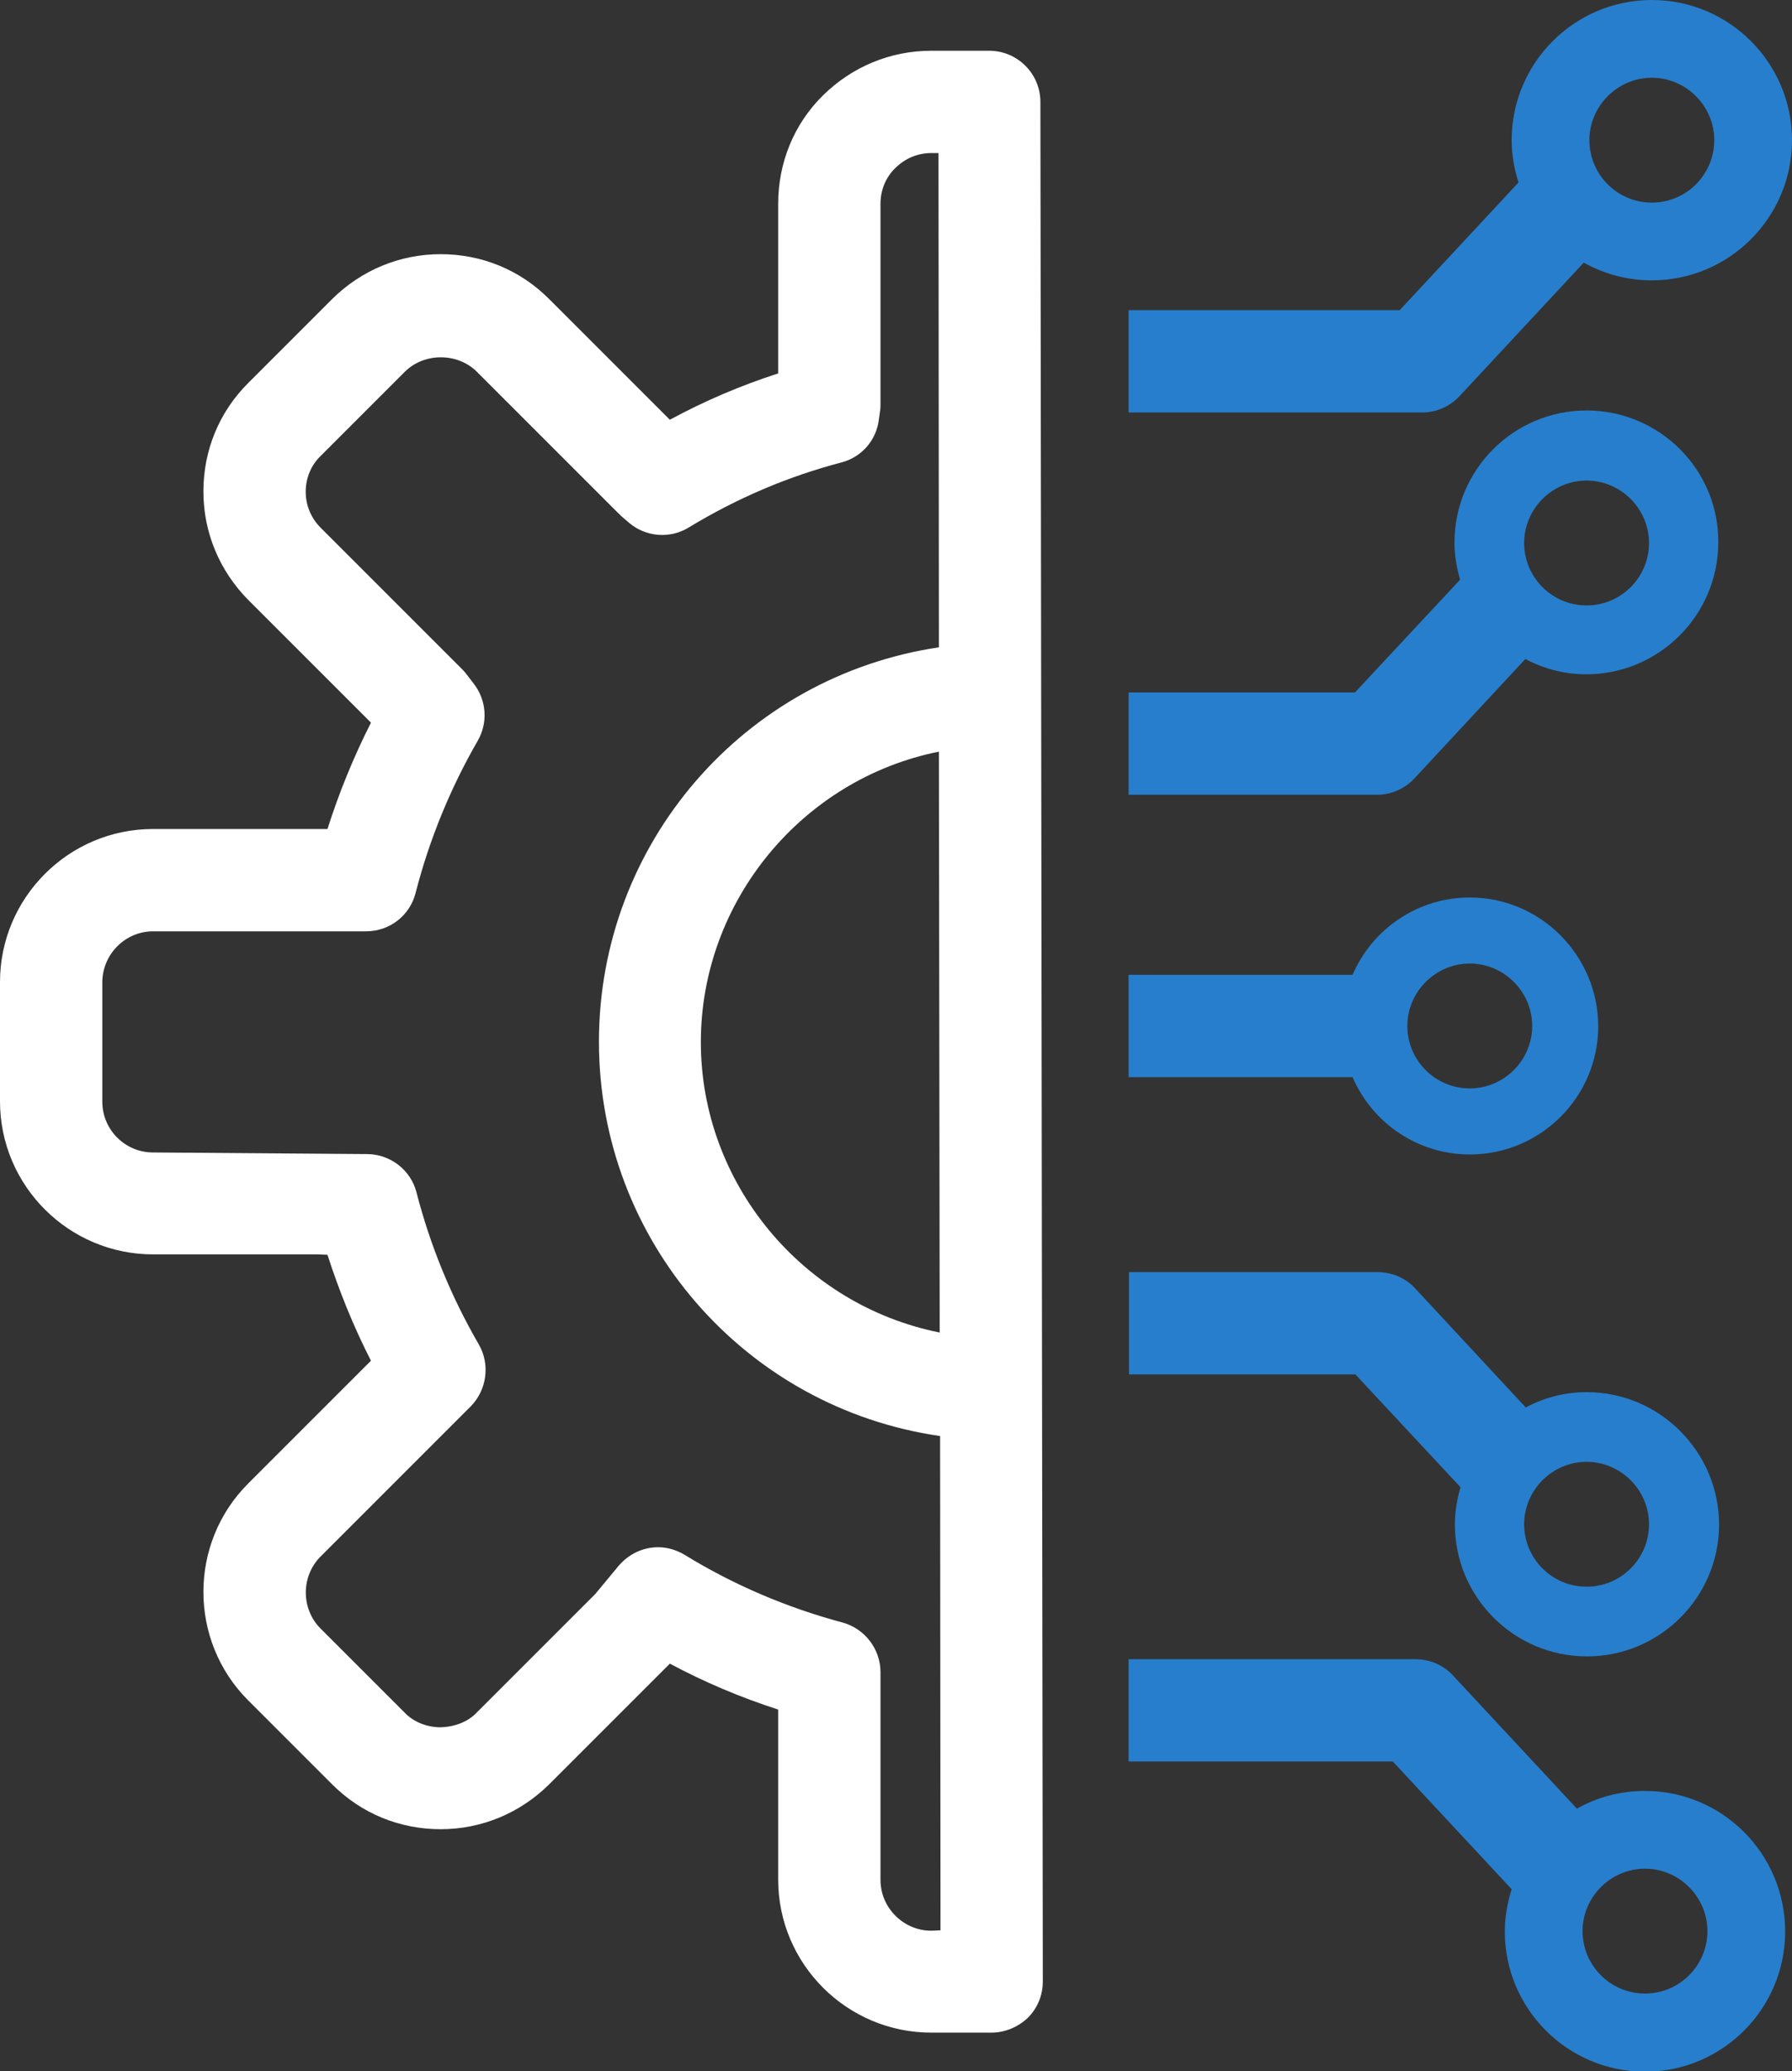 <?xml version="1.0" encoding="utf-8"?>
<!-- Generator: Adobe Illustrator 25.4.1, SVG Export Plug-In . SVG Version: 6.00 Build 0)  -->
<!DOCTYPE svg PUBLIC "-//W3C//DTD SVG 1.1//EN" "http://www.w3.org/Graphics/SVG/1.1/DTD/svg11.dtd">
<svg version="1.1" id="Camada_1" xmlns:x="http://ns.adobe.com/Extensibility/1.0/" xmlns:i="http://ns.adobe.com/AdobeIllustrator/10.0/" xmlns:graph="http://ns.adobe.com/Graphs/1.0/"
	 xmlns="http://www.w3.org/2000/svg" xmlns:xlink="http://www.w3.org/1999/xlink" x="0px" y="0px" viewBox="0 0 444.9 514.2"
	 style="enable-background:new 0 0 444.9 514.2;" xml:space="preserve">
<rect x="0" y="0" width="444.9" height="514.2" fill="#333333" stroke="none"/>
<style type="text/css">
	.st0{fill:#FFFFFF;}
	.st1{fill:#277ecc;}
</style>
<g>
	<path class="st0" d="M258.3,25.3c0-7-5.7-12.7-12.7-12.7h-14.4c-10.2,0-19.7,4-26.9,11.1s-11.1,16.7-11.1,26.9v42.1
		c-9.3,3-18.2,6.8-26.9,11.5l-30-30c-7.2-7.2-16.7-11.1-26.9-11.1c-10.2,0-19.7,4-26.9,11.1L61.6,95.1c-7.2,7.2-11.1,16.7-11.1,26.9
		c0,10.2,4,19.7,11.1,26.9l30.5,30.5c-4.3,8.5-7.9,17.3-10.8,26.4H38c-21,0-38,17.1-38,38v29.6c0,21,17.1,38,38,38l40.8,0l2.5,0.1
		c2.9,9,6.5,17.9,10.8,26.3l-30.5,30.5c-14.8,14.8-14.8,39,0,53.8L82.5,443c7.2,7.2,16.7,11.1,26.9,11.1c10.2,0,19.7-4,26.9-11.1
		l29.9-29.9c0,0,0.1-0.1,0.1-0.1c8.6,4.6,17.6,8.4,26.9,11.4l0,42.2c0,21,17.1,38,38,38l15,0c3.3,0,6.6-1.4,9-3.7
		c2.4-2.4,3.7-5.6,3.7-9L258.3,25.3z M233.3,330.8c-34.1-6.8-59.3-37.1-59.3-72.1c0-34.9,25.1-65.3,59.1-72.1L233.3,330.8z
		 M231.2,479.3c-6.9,0-12.6-5.7-12.6-12.6l0-51.6c0-5.7-3.9-10.8-9.4-12.3c-13.8-3.7-27-9.3-39.2-16.8c-2-1.2-4.3-1.9-6.6-1.9
		c-3.8,0-7.3,1.7-9.8,4.6l-5.8,7l-29.5,29.5c-2.2,2.3-5.5,3.5-8.9,3.6c0,0,0,0,0,0c-3.4,0-6.7-1.3-8.9-3.6l-20.9-20.9
		c-4.9-4.9-4.9-13,0-17.9l37.3-37.3c4-4.1,4.8-10.4,2-15.3c-6.9-11.9-12.1-24.6-15.5-37.8c-1.4-5.5-6.4-9.4-12.1-9.5L38,286.1
		c-7,0-12.6-5.7-12.6-12.6v-29.6c0-7,5.7-12.7,12.6-12.7h52.9c5.8,0,10.9-3.9,12.3-9.6c3.4-13.2,8.6-25.9,15.4-37.7
		c2.6-4.5,2.2-10.1-1-14.2l-2-2.6c-0.3-0.4-0.7-0.8-1-1.1l-35-35c-2.4-2.4-3.7-5.6-3.7-8.9c0-3.4,1.3-6.6,3.7-8.9l20.9-20.9
		c4.8-4.8,13.1-4.8,17.9,0l34.9,34.9c0.3,0.3,0.6,0.5,0.8,0.8l2.1,1.8c4.1,3.5,10.1,4,14.7,1.2c12.2-7.4,24.7-12.7,38-16.2
		c5-1.3,8.7-5.5,9.3-10.7l0.3-2.1c0.1-0.5,0.1-1.1,0.1-1.6V50.6c0-3.4,1.3-6.6,3.7-8.9c2.4-2.4,5.6-3.7,8.9-3.7h1.8l0.1,122.7
		c-48.4,7.2-84.4,48.7-84.4,97.9c0,49.3,36.2,90.9,84.7,97.9l0.1,122.7L231.2,479.3z"/>
	<path class="st1" d="M410.1,0c-19.2,0-34.8,15.6-34.8,34.8c0,3.5,0.6,7,1.7,10.5L347.5,77h-67.3v25.4h72.9c3.5,0,6.9-1.5,9.3-4.1
		l30.8-33.1c5.2,2.9,11,4.4,16.9,4.4c19.2,0,34.8-15.6,34.8-34.8C444.9,15.6,429.3,0,410.1,0z M410.1,50.3c-8.6,0-15.5-7-15.5-15.5
		s7-15.5,15.5-15.5s15.5,7,15.5,15.5S418.7,50.3,410.1,50.3z"/>
	<path class="st1" d="M393.9,101.9c-18.1,0-32.8,14.7-32.8,32.8c0,3,0.5,6.1,1.4,9.2l-26.1,28h-56.2v25.4h61.7
		c3.5,0,6.9-1.5,9.3-4.1l27.5-29.6c4.7,2.5,9.9,3.8,15.1,3.8c18.1,0,32.8-14.7,32.8-32.8C426.7,116.6,412,101.9,393.9,101.9z
		 M393.9,150.3c-8.6,0-15.5-7-15.5-15.5s7-15.5,15.5-15.5s15.5,7,15.5,15.5S402.5,150.3,393.9,150.3z"/>
	<path class="st1" d="M364.9,222.8c-12.7,0-24.1,7.6-29.1,19.2h-55.6v25.4h55.6c5,11.6,16.4,19.2,29.1,19.2
		c17.6,0,31.9-14.3,31.9-31.9C396.7,237.1,382.4,222.8,364.9,222.8z M364.9,270.2c-8.6,0-15.5-7-15.5-15.5s7-15.5,15.5-15.5
		s15.5,7,15.5,15.5S373.4,270.2,364.9,270.2z"/>
	<path class="st1" d="M393.9,345.6c-5.3,0-10.4,1.3-15.1,3.8l-27.5-29.6c-2.4-2.6-5.8-4-9.3-4h-61.7v25.4h56.2l26.1,28
		c-0.9,3.1-1.4,6.2-1.4,9.2c0,18.1,14.7,32.8,32.8,32.8c18.1,0,32.8-14.7,32.8-32.8C426.7,360.3,412,345.6,393.9,345.6z
		 M393.9,393.9c-8.6,0-15.5-7-15.5-15.5s7-15.5,15.5-15.5s15.5,7,15.5,15.5S402.5,393.9,393.9,393.9z"/>
	<path class="st1" d="M408.4,444.6c-6,0-11.8,1.5-16.9,4.4l-30.8-33.1c-2.4-2.6-5.8-4-9.3-4h-71.2v25.4h65.6l29.5,31.7
		c-1.1,3.5-1.7,7-1.7,10.5c0,19.2,15.6,34.8,34.8,34.8c19.2,0,34.8-15.6,34.8-34.8C443.2,460.2,427.6,444.6,408.4,444.6z
		 M408.4,494.9c-8.6,0-15.5-7-15.5-15.5s7-15.5,15.5-15.5s15.5,7,15.5,15.5S417,494.9,408.4,494.9z"/>
</g>
</svg>
